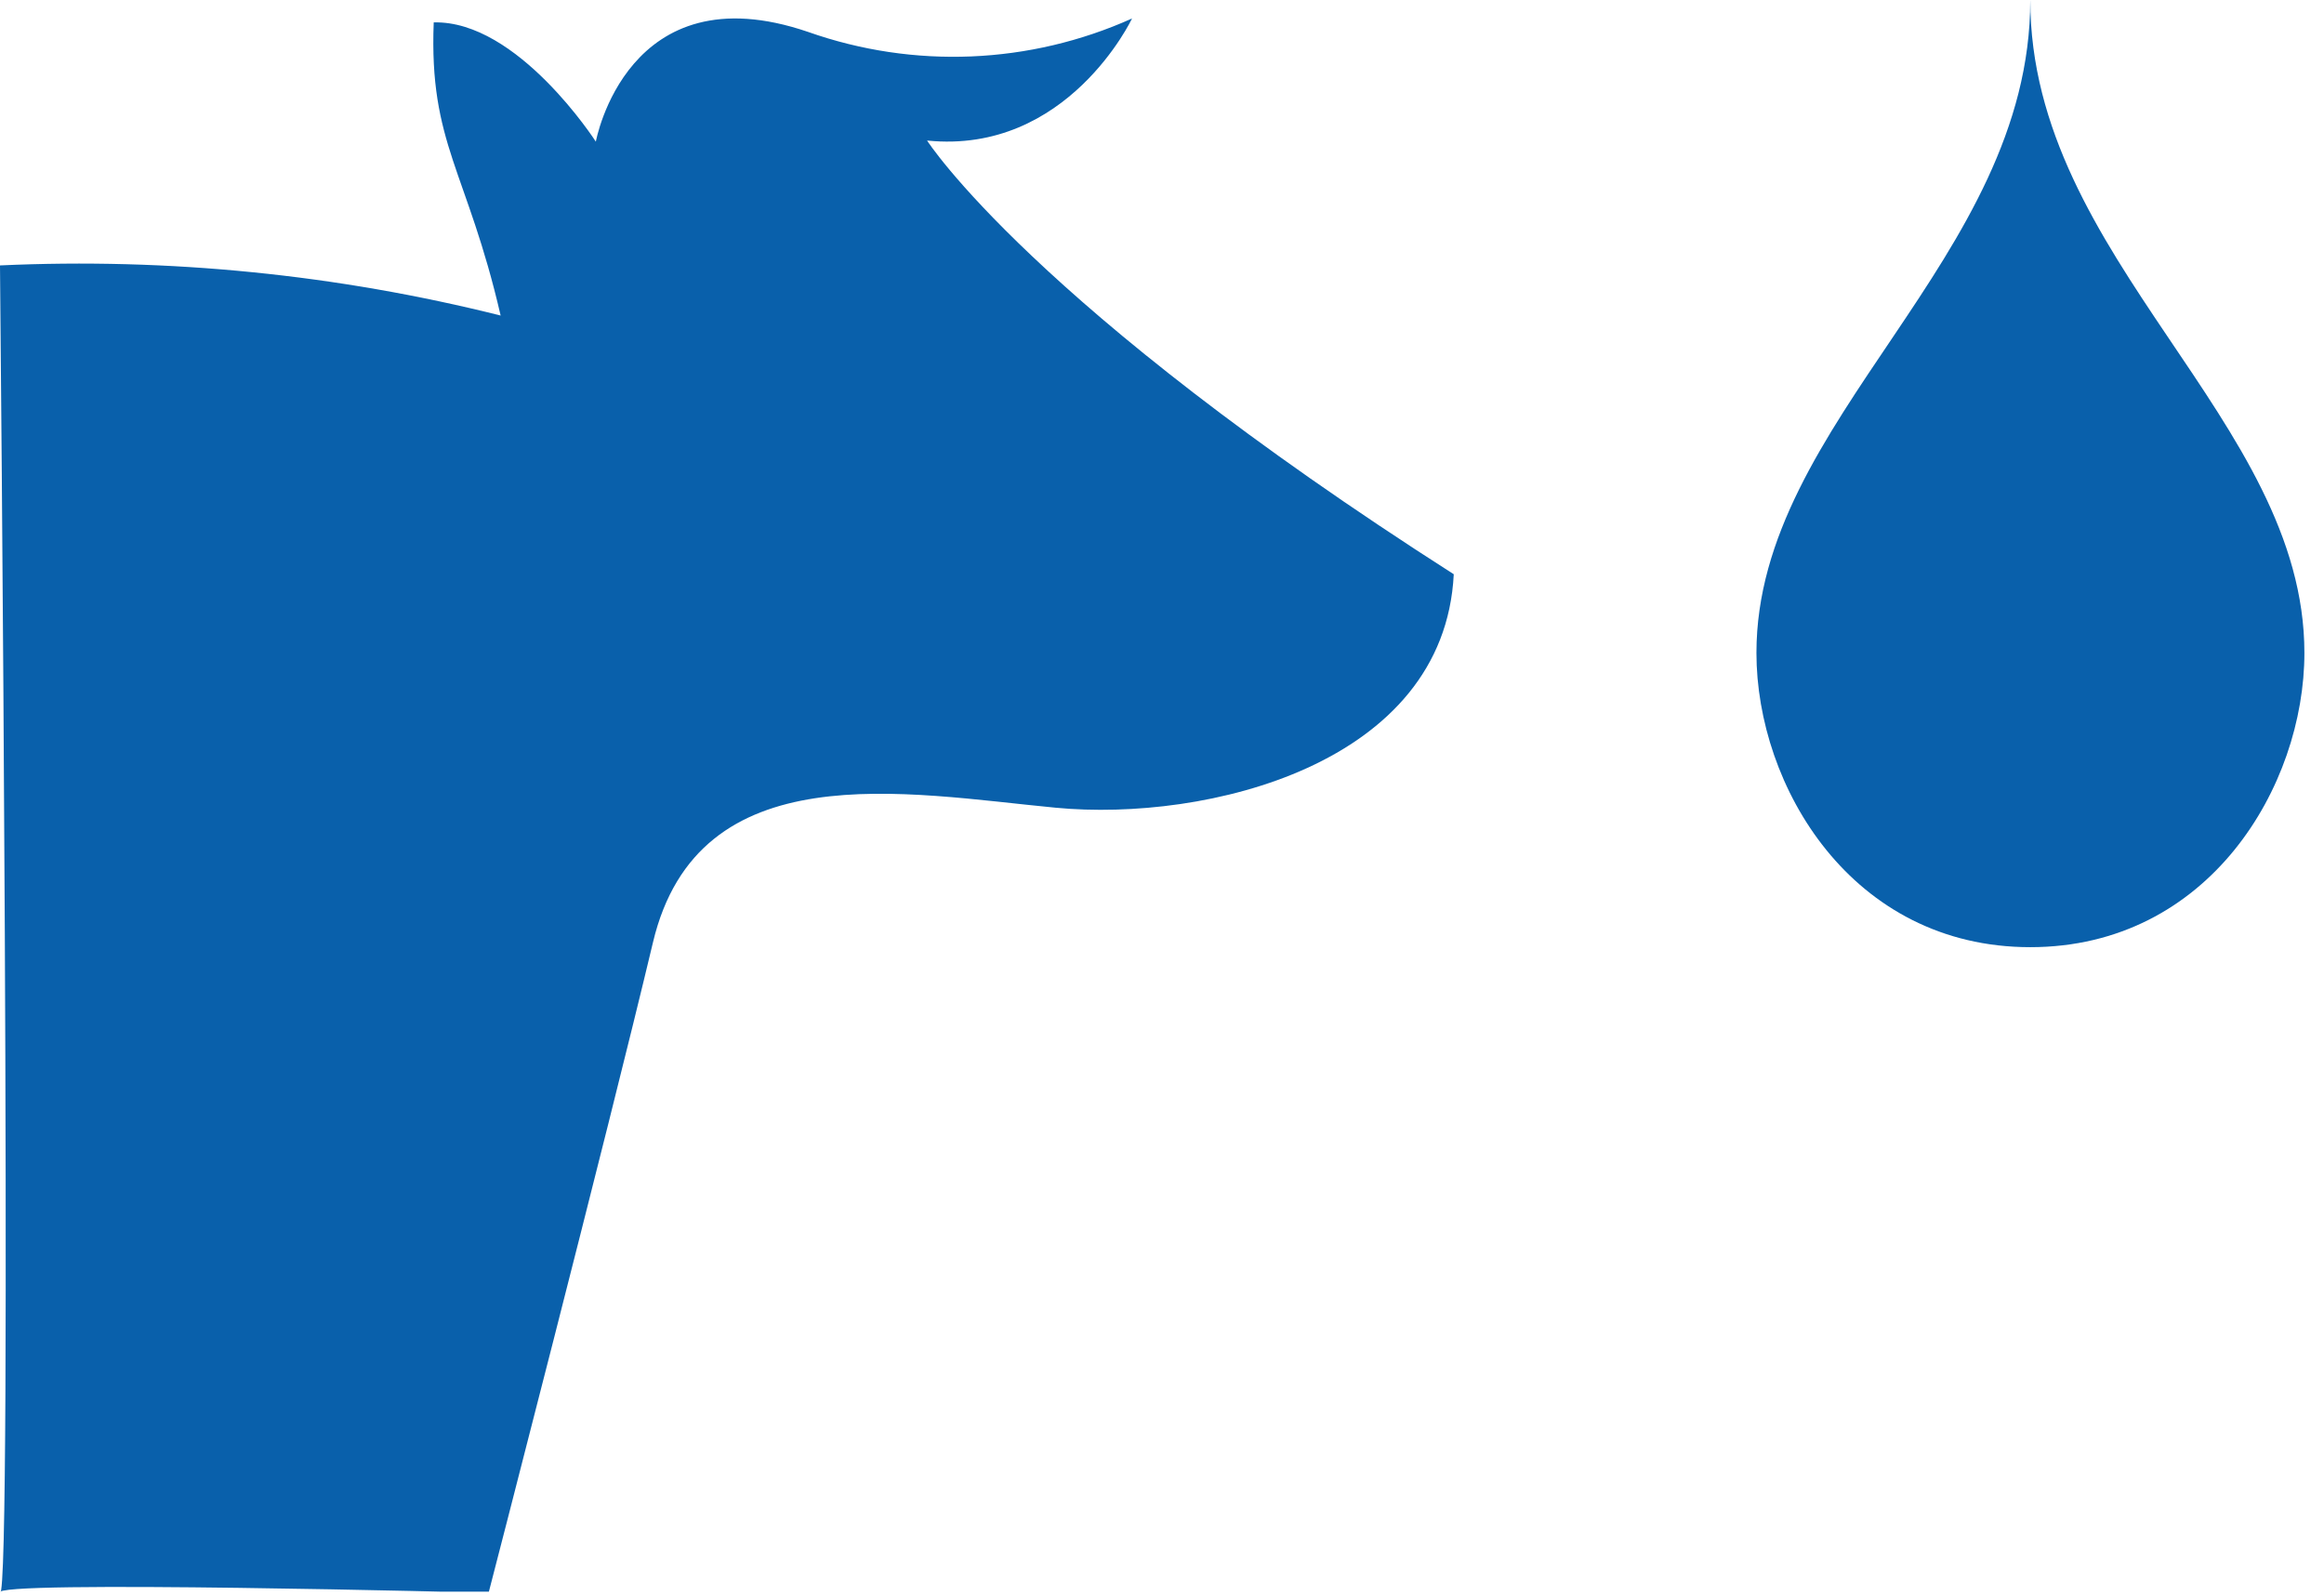 <svg width="83" height="57" viewBox="0 0 83 57" fill="none" xmlns="http://www.w3.org/2000/svg">
<g clip-path="url(#clip0_1727_1117)">
<path d="M33.11 5.02C33.11 5.02 36.86 10.89 51.92 20.51C51.58 27.32 43.07 29.36 37.71 28.85C32.35 28.34 24.94 26.85 23.32 33.66C21.7 40.47 17.45 56.89 17.45 56.89C17.45 56.89 -0.46 56.42 -7.74143e-05 56.89C0.46 57.36 -7.74143e-05 9.48 -7.74143e-05 9.48C6.015 9.203 12.039 9.806 17.88 11.27C16.68 6.08 15.32 5.14 15.49 0.8C18.49 0.72 21.28 5.06 21.28 5.06C21.28 5.06 22.39 -1.07 28.86 1.14C32.635 2.473 36.778 2.301 40.43 0.66C40.43 0.66 38.13 5.53 33.11 5.02Z" fill="#0960AB"/>
<path d="M72.51 0C72.51 9.27 62.73 15 62.73 23.32C62.73 28.08 66.13 33.83 72.51 33.83C78.89 33.83 82.3 28.08 82.3 23.32C82.3 14.98 72.51 9.27 72.51 0Z" fill="#0960AB"/>
</g>
<defs>
<clipPath id="clip0_1727_1117">
<rect width="82.31" height="56.85" fill="white"/>
</clipPath>
</defs>
</svg>
